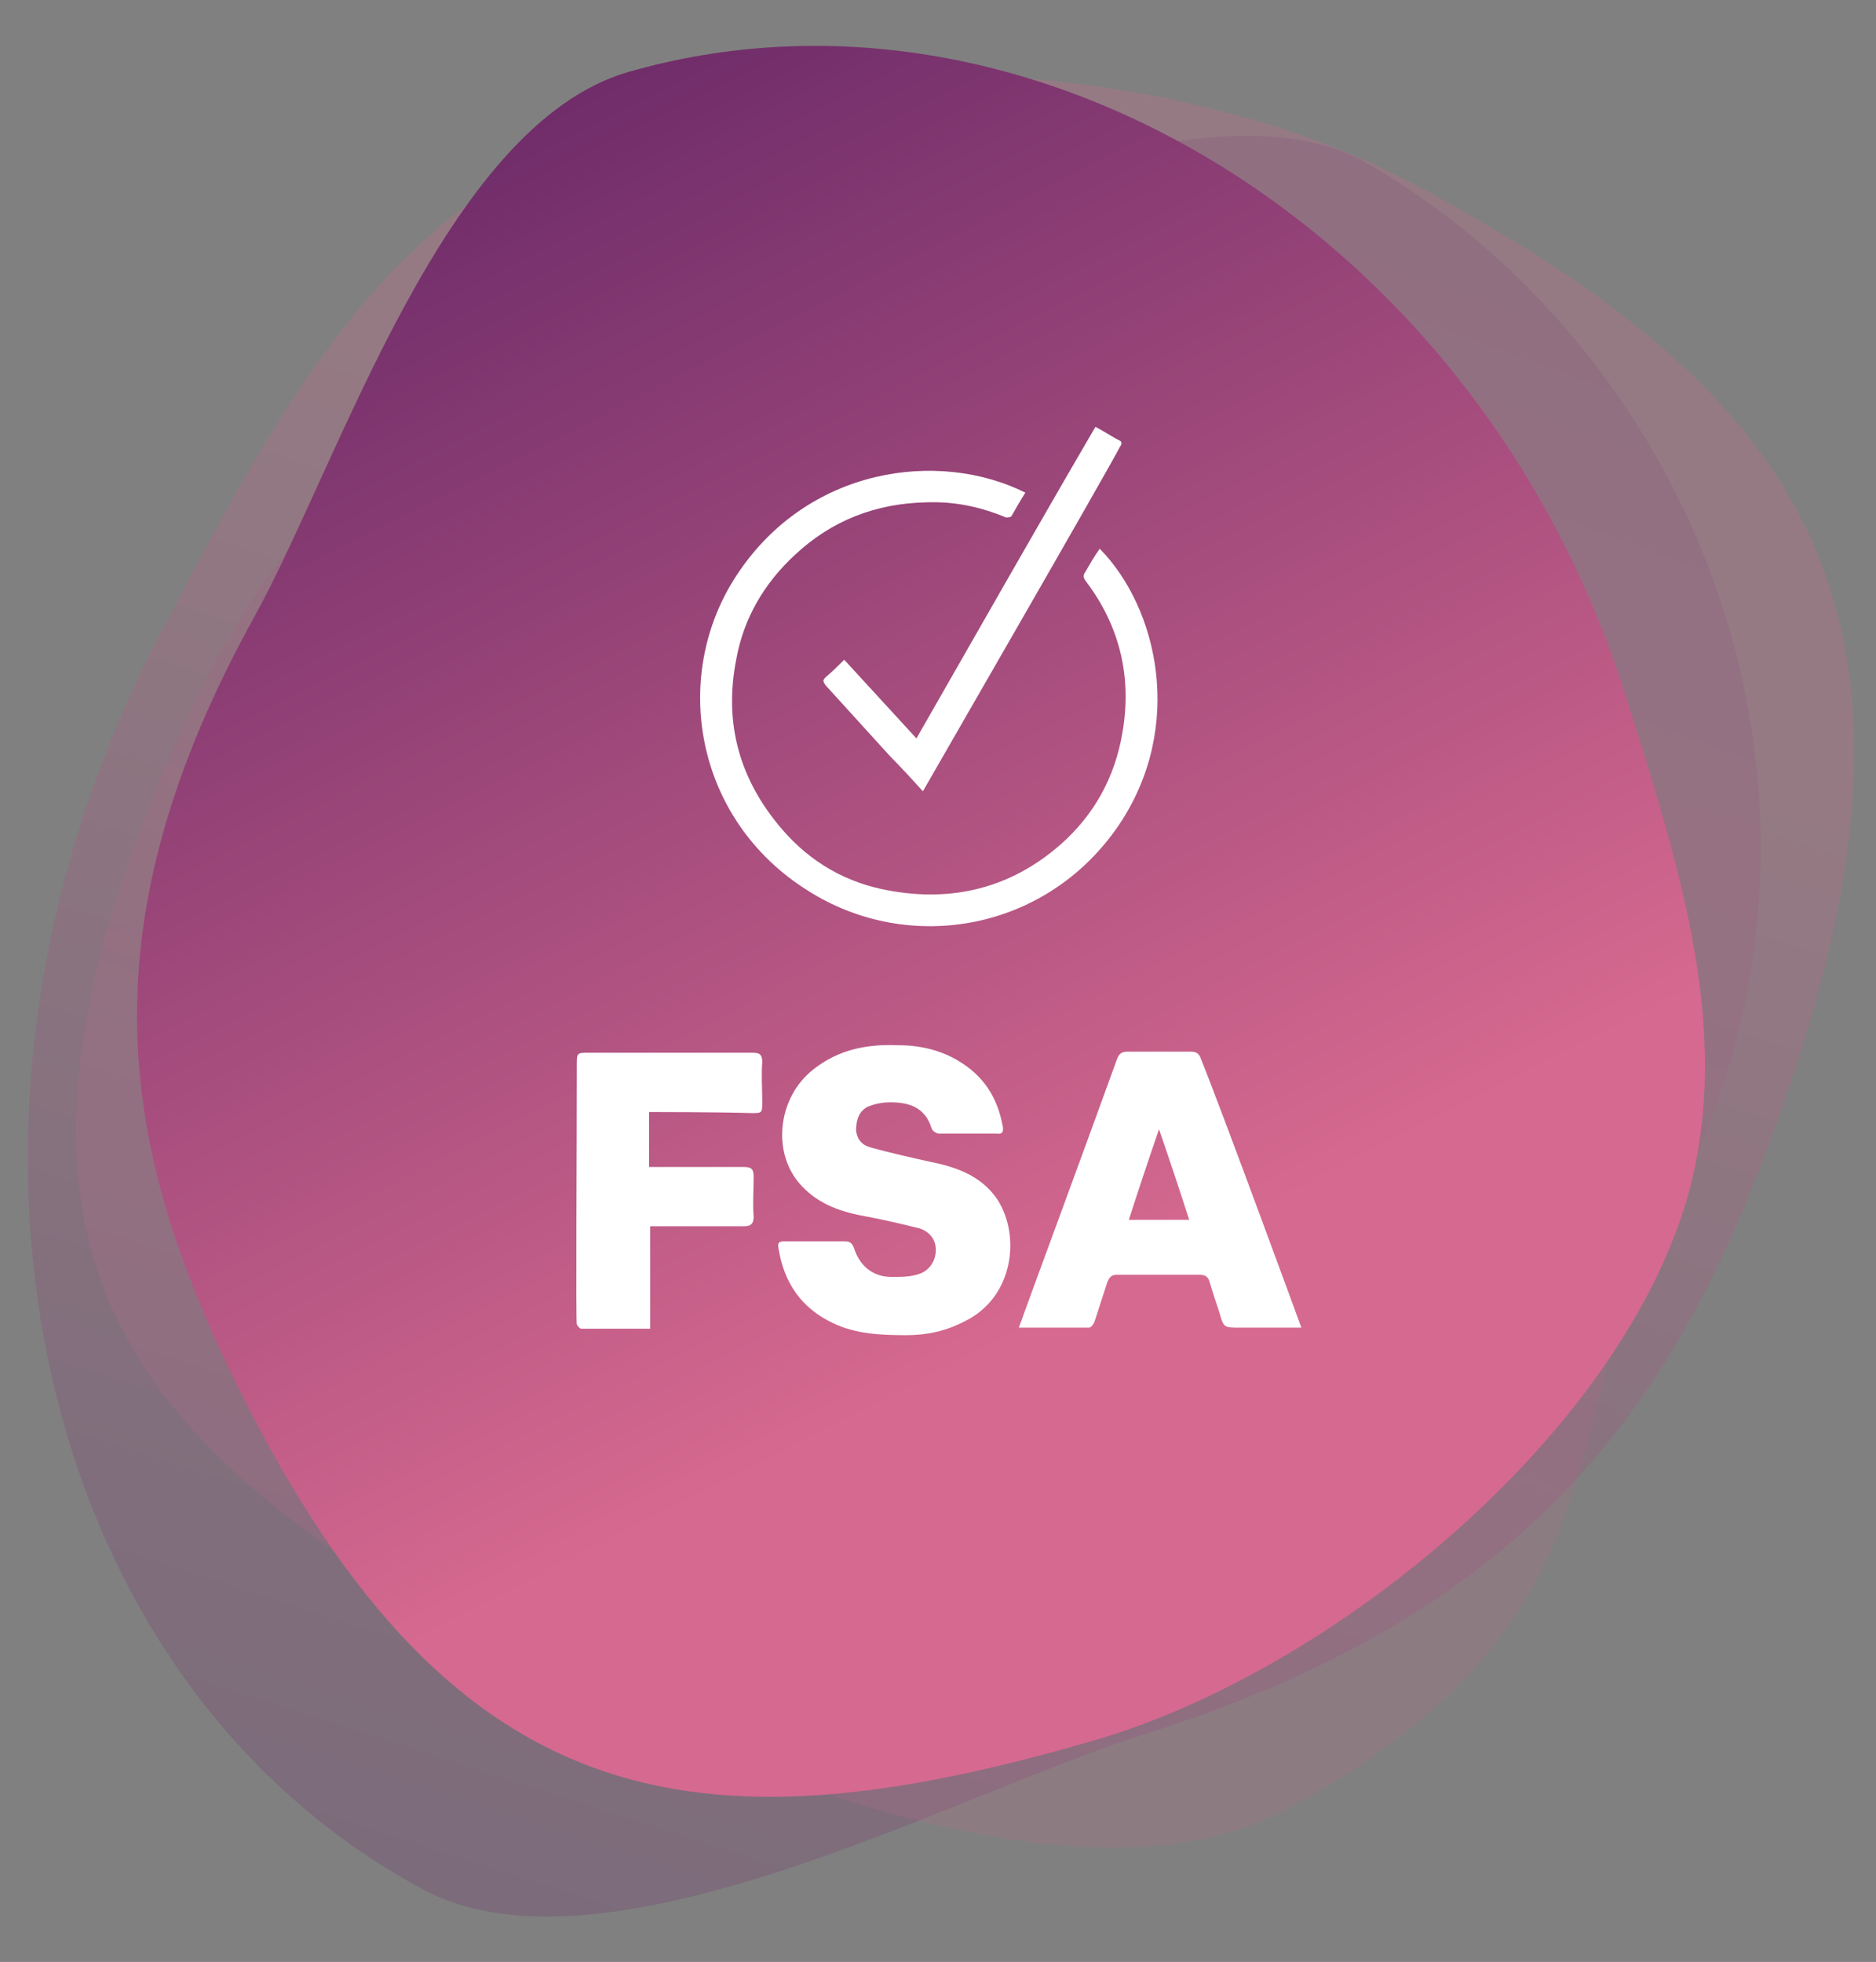 <svg cache-id="e569bc928f374a59914285c08a0660f4" id="e9RNIKgb8eH1" xmlns="http://www.w3.org/2000/svg" xmlns:xlink="http://www.w3.org/1999/xlink" viewBox="0 0 174 182" shape-rendering="geometricPrecision" text-rendering="geometricPrecision">
<rect x="0" y="0" width="174" height="182" fill="#808080" stroke="none"/>
<style><![CDATA[
#e9RNIKgb8eH7 {animation: e9RNIKgb8eH7_c_o 3000ms linear infinite normal forwards}@keyframes e9RNIKgb8eH7_c_o { 0% {opacity: 0} 50% {opacity: 0} 53.333% {opacity: 1} 100% {opacity: 1}} #e9RNIKgb8eH14 {animation: e9RNIKgb8eH14_c_o 3000ms linear infinite normal forwards}@keyframes e9RNIKgb8eH14_c_o { 0% {opacity: 1} 50% {opacity: 1} 53.333% {opacity: 0} 100% {opacity: 0}}
]]></style>
<defs><linearGradient id="e9RNIKgb8eH4-fill" x1="49.176" y1="204.709" x2="99.223" y2="50.073" spreadMethod="pad" gradientUnits="userSpaceOnUse" gradientTransform="translate(0 0)"><stop id="e9RNIKgb8eH4-fill-0" offset="0%" stop-color="#5d2263"/><stop id="e9RNIKgb8eH4-fill-1" offset="100%" stop-color="#d6698f"/></linearGradient><linearGradient id="e9RNIKgb8eH5-fill" x1="122.565" y1="-10.666" x2="72.983" y2="126.051" spreadMethod="pad" gradientUnits="userSpaceOnUse" gradientTransform="translate(0 0)"><stop id="e9RNIKgb8eH5-fill-0" offset="0%" stop-color="#5d2263"/><stop id="e9RNIKgb8eH5-fill-1" offset="100%" stop-color="#d6698f"/></linearGradient><linearGradient id="e9RNIKgb8eH6-fill" x1="34.575" y1="-6.285" x2="99.935" y2="121.688" spreadMethod="pad" gradientUnits="userSpaceOnUse" gradientTransform="translate(0 0)"><stop id="e9RNIKgb8eH6-fill-0" offset="0%" stop-color="#5d2263"/><stop id="e9RNIKgb8eH6-fill-1" offset="100%" stop-color="#d6698f"/></linearGradient></defs><g><g><path d="M131,17c36.8,19.7,51.3,40,33.2,88.8-9.4,25.6-23.3,44.1-58.1,55.1-17.5,5.5-49.9,23.4-66.8,14.4C2.5,155.6,-8.6,103.3,15,58.5C24.4,40.6,32.7,25,47.8,16C70.6,2.4,108.9,5.2,131,17Z" opacity="0.249" clip-rule="evenodd" fill="url(#e9RNIKgb8eH4-fill)" fill-rule="evenodd"/><path d="M41.5,150.5C9.8,132.1,-2.4,113.9,15,72c9.1-22,21.8-37.8,52.8-46.3c15.6-4.3,44.5-19,59.1-10.5c31.7,18.4,48.4,61.8,26.4,100.1-8.8,15.3-1.9,35.6-34.3,52.7-20.5,10.8-58.5-6.6-77.5-17.5Z" opacity="0.147" clip-rule="evenodd" fill="url(#e9RNIKgb8eH5-fill)" fill-rule="evenodd"/><path d="M101.3,161.5c-37.1,10.8-59.9,7.1-79.9-34.2C11,105.7,7.9,85.6,23.6,57.2C31.5,42.9,41.2,11.7,58.2,6.7c37.1-10.7,78.6,14.7,92.3,57c5.4,16.9,10.1,31.7,6.2,46.7-6.1,22.5-33.1,44.7-55.4,51.1Z" clip-rule="evenodd" fill="url(#e9RNIKgb8eH6-fill)" fill-rule="evenodd"/></g><g id="e9RNIKgb8eH7" opacity="0"><path d="M72.6,97.6c0,8.6,0,17,0,25.6-2.2,0-4.4,0-6.6,0c0-3.3,0-6.6,0-9.9-3.1,0-6.1,0-9.2,0c0,3.3,0,6.6,0,9.9-2.3,0-4.5,0-6.8,0c0-.3,0-16.7-.1-24.6c0-.8.2-1,1-1c1.7.1,3.3,0,5,0c.7,0,.9.2.9.9c0,2.6,0,8.5,0,8.9c3.1,0,6.1,0,9.2,0c0-.3,0-6.2,0-8.9c0-.6.2-.8.8-.8c1.9-.1,3.8-.1,5.8-.1Z" fill="#fff"/><path d="M75.8,115.2c2.2,0,4.3,0,6.4,0c.2,0,.5.3.5.4.8,3.1,4.4,3.4,6.3,2.5.9-.4,1.4-1.2,1.3-2.3-.1-1-.6-1.6-1.5-1.8-1.2-.4-2.4-.6-3.7-.9-1.9-.4-3.8-.7-5.6-1.7-2.5-1.5-3.6-3.8-3.5-6.9.2-3.5,3-6.4,6.8-7.2c2.9-.6,5.7-.6,8.5.6s4.4,3.2,5.1,6.1c.2,1,.1,1.1-.9,1.1-1.6,0-3.2,0-4.8,0-.4,0-.7,0-.8-.5-.7-2-2.3-2.4-4-2.3-.5,0-1.1.1-1.6.3-.9.4-1.4,1.1-1.4,2s.6,1.7,1.6,1.9c1.4.4,2.9.6,4.3,1c1.5.4,3.1.8,4.5,1.4c2.4,1.1,3.6,3.1,3.8,5.7.5,5.3-2.9,8.3-7.5,9-2.6.4-5.3.4-7.9-.5-3.4-1.2-5.4-3.5-6.1-7c.2-.2.2-.5.2-.9Z" fill="#fff"/><path d="M124.3,123.2c-2.4,0-4.7,0-7.1,0-.4-1.3-.9-2.7-1.3-4.1-.2-.5-.4-.7-.9-.7-2.6,0-5.1,0-7.7,0-.5,0-.7.2-.8.6-.4,1.3-.8,2.5-1.2,3.7-.1.2-.3.4-.4.4-2.1,0-4.3,0-6.5,0c.7-2,8.9-24.2,9.2-25.1.1-.5.4-.6.8-.6c2,0,4,0,6.1,0c.5,0,.7.2.9.6c1.1,3.9,8.8,24.8,8.9,25.2Zm-13.1-18.4c-1,2.9-1.9,5.6-2.8,8.4c1.9,0,3.7,0,5.5,0-.9-2.7-1.8-5.4-2.7-8.4Z" fill="#fff"/></g><g transform="translate(-1 0)"><path d="M96.1,45.7c-.5.8-.9,1.5-1.3,2.2-.1.1-.4.1-.5.1-2.4-1-4.8-1.5-7.4-1.4-4.7.1-8.8,1.7-12.2,4.9-2.8,2.6-4.7,5.8-5.4,9.6-1.2,6,.3,11.3,4.3,15.9c2.6,3,5.9,4.9,9.8,5.6c5.9,1.1,11.3-.2,15.9-4.2c3.2-2.8,5.1-6.3,5.8-10.4.9-5.1-.2-9.9-3.4-14.1-.2-.3-.3-.5,0-.9.4-.7.8-1.4,1.3-2.1c5.4,5.5,7.9,16.5,1.8,25.6-6.7,9.9-19.5,12.1-28.9,6.1C65.4,76,63.2,62.7,69.3,53.4c6.6-10.1,18.8-11.7,26.8-7.7Z" fill="#fff"/><path d="M86.6,73.4c-1-1.1-2-2.2-3-3.2-2-2.2-4-4.4-6-6.6-.3-.4-.3-.5,0-.8.6-.5,1.1-1,1.7-1.6c2.3,2.5,4.5,4.9,6.7,7.3c5.5-9.6,11-19.3,16.6-28.9.8.4,1.5.9,2.3,1.3.2.1.1.4,0,.5-1,2-18.2,31.8-18.3,32Z" fill="#fff"/></g><g id="e9RNIKgb8eH14" transform="translate(0-30.744)"><path d="M75.6,145.9c.9,0,1.8,0,2.7,0c.5,0,.7.1.9.6.5,1.6,1.7,2.7,3.5,2.7.9,0,1.8,0,2.6-.3.9-.3,1.5-1.2,1.5-2.2s-.6-1.7-1.5-2c-1.6-.4-3.3-.8-4.9-1.1-2.3-.4-4.4-1.1-6-2.8-2.9-3-2.3-8.3,1.1-10.9c2.3-1.8,4.9-2.3,7.7-2.2c2,0,3.9.4,5.6,1.4c2.4,1.4,3.7,3.4,4.2,6.1.1.5,0,.8-.6.7-1.8,0-3.6,0-5.3,0-.2,0-.6-.2-.7-.5-.6-2-2.2-2.4-3.8-2.4-.9,0-1.6.2-2.1.4-.8.4-1.1,1.2-1.1,2.2.1.9.6,1.4,1.4,1.6c1.8.5,3.6.9,5.4,1.3c2.5.5,4.8,1.3,6.3,3.5c2.2,3.4,1.5,9.1-3,11.3-1.7.9-3.5,1.3-5.4,1.3-2.4,0-4.7-.1-6.8-1.1-3-1.4-4.6-3.8-5.1-7-.1-.5.1-.6.5-.6c1,0,2,0,2.9,0Z" fill="#fff"/><path d="M120.7,153.9c-2,0-3.8,0-5.7,0-1.5,0-1.5,0-1.9-1.4-.3-.9-.6-1.8-.9-2.8-.1-.4-.3-.7-.9-.7-2.6,0-5.1,0-7.7,0-.5,0-.7.2-.9.7-.4,1.2-.8,2.5-1.2,3.7-.1.2-.3.5-.5.5-2.1,0-4.2,0-6.5,0c.3-.9,6.4-17.4,9.1-24.9.2-.5.4-.7,1-.7c1.9,0,3.9,0,5.8,0c.5,0,.8.1,1,.7c1.9,4.7,9.2,24.6,9.3,24.9Zm-10.4-10c-.9-2.8-1.8-5.5-2.8-8.4-1,2.9-1.9,5.6-2.8,8.4c2,0,3.7,0,5.6,0Z" fill="#fff"/><path d="M60.2,133.9c0,1.7,0,3.3,0,5.1.3,0,6.1,0,8.8,0c.7,0,.9.2.9.9c0,1.2-.1,2.5,0,3.7c0,.7-.3.9-.9.9-2.6,0-8.3,0-8.7,0c0,1.6,0,7.9,0,9.5-2.2,0-4.3,0-6.4,0-.1,0-.3-.2-.4-.4s0-16.3,0-24.1c0-1.1,0-1.1,1.2-1.1c5,0,10.1,0,15.1,0c.7,0,.9.2.9.9-.1,1.2,0,2.4,0,3.6c0,1.1,0,1.1-1,1.1-3-.1-9.2-.1-9.5-.1Z" fill="#fff"/></g></g></svg>
